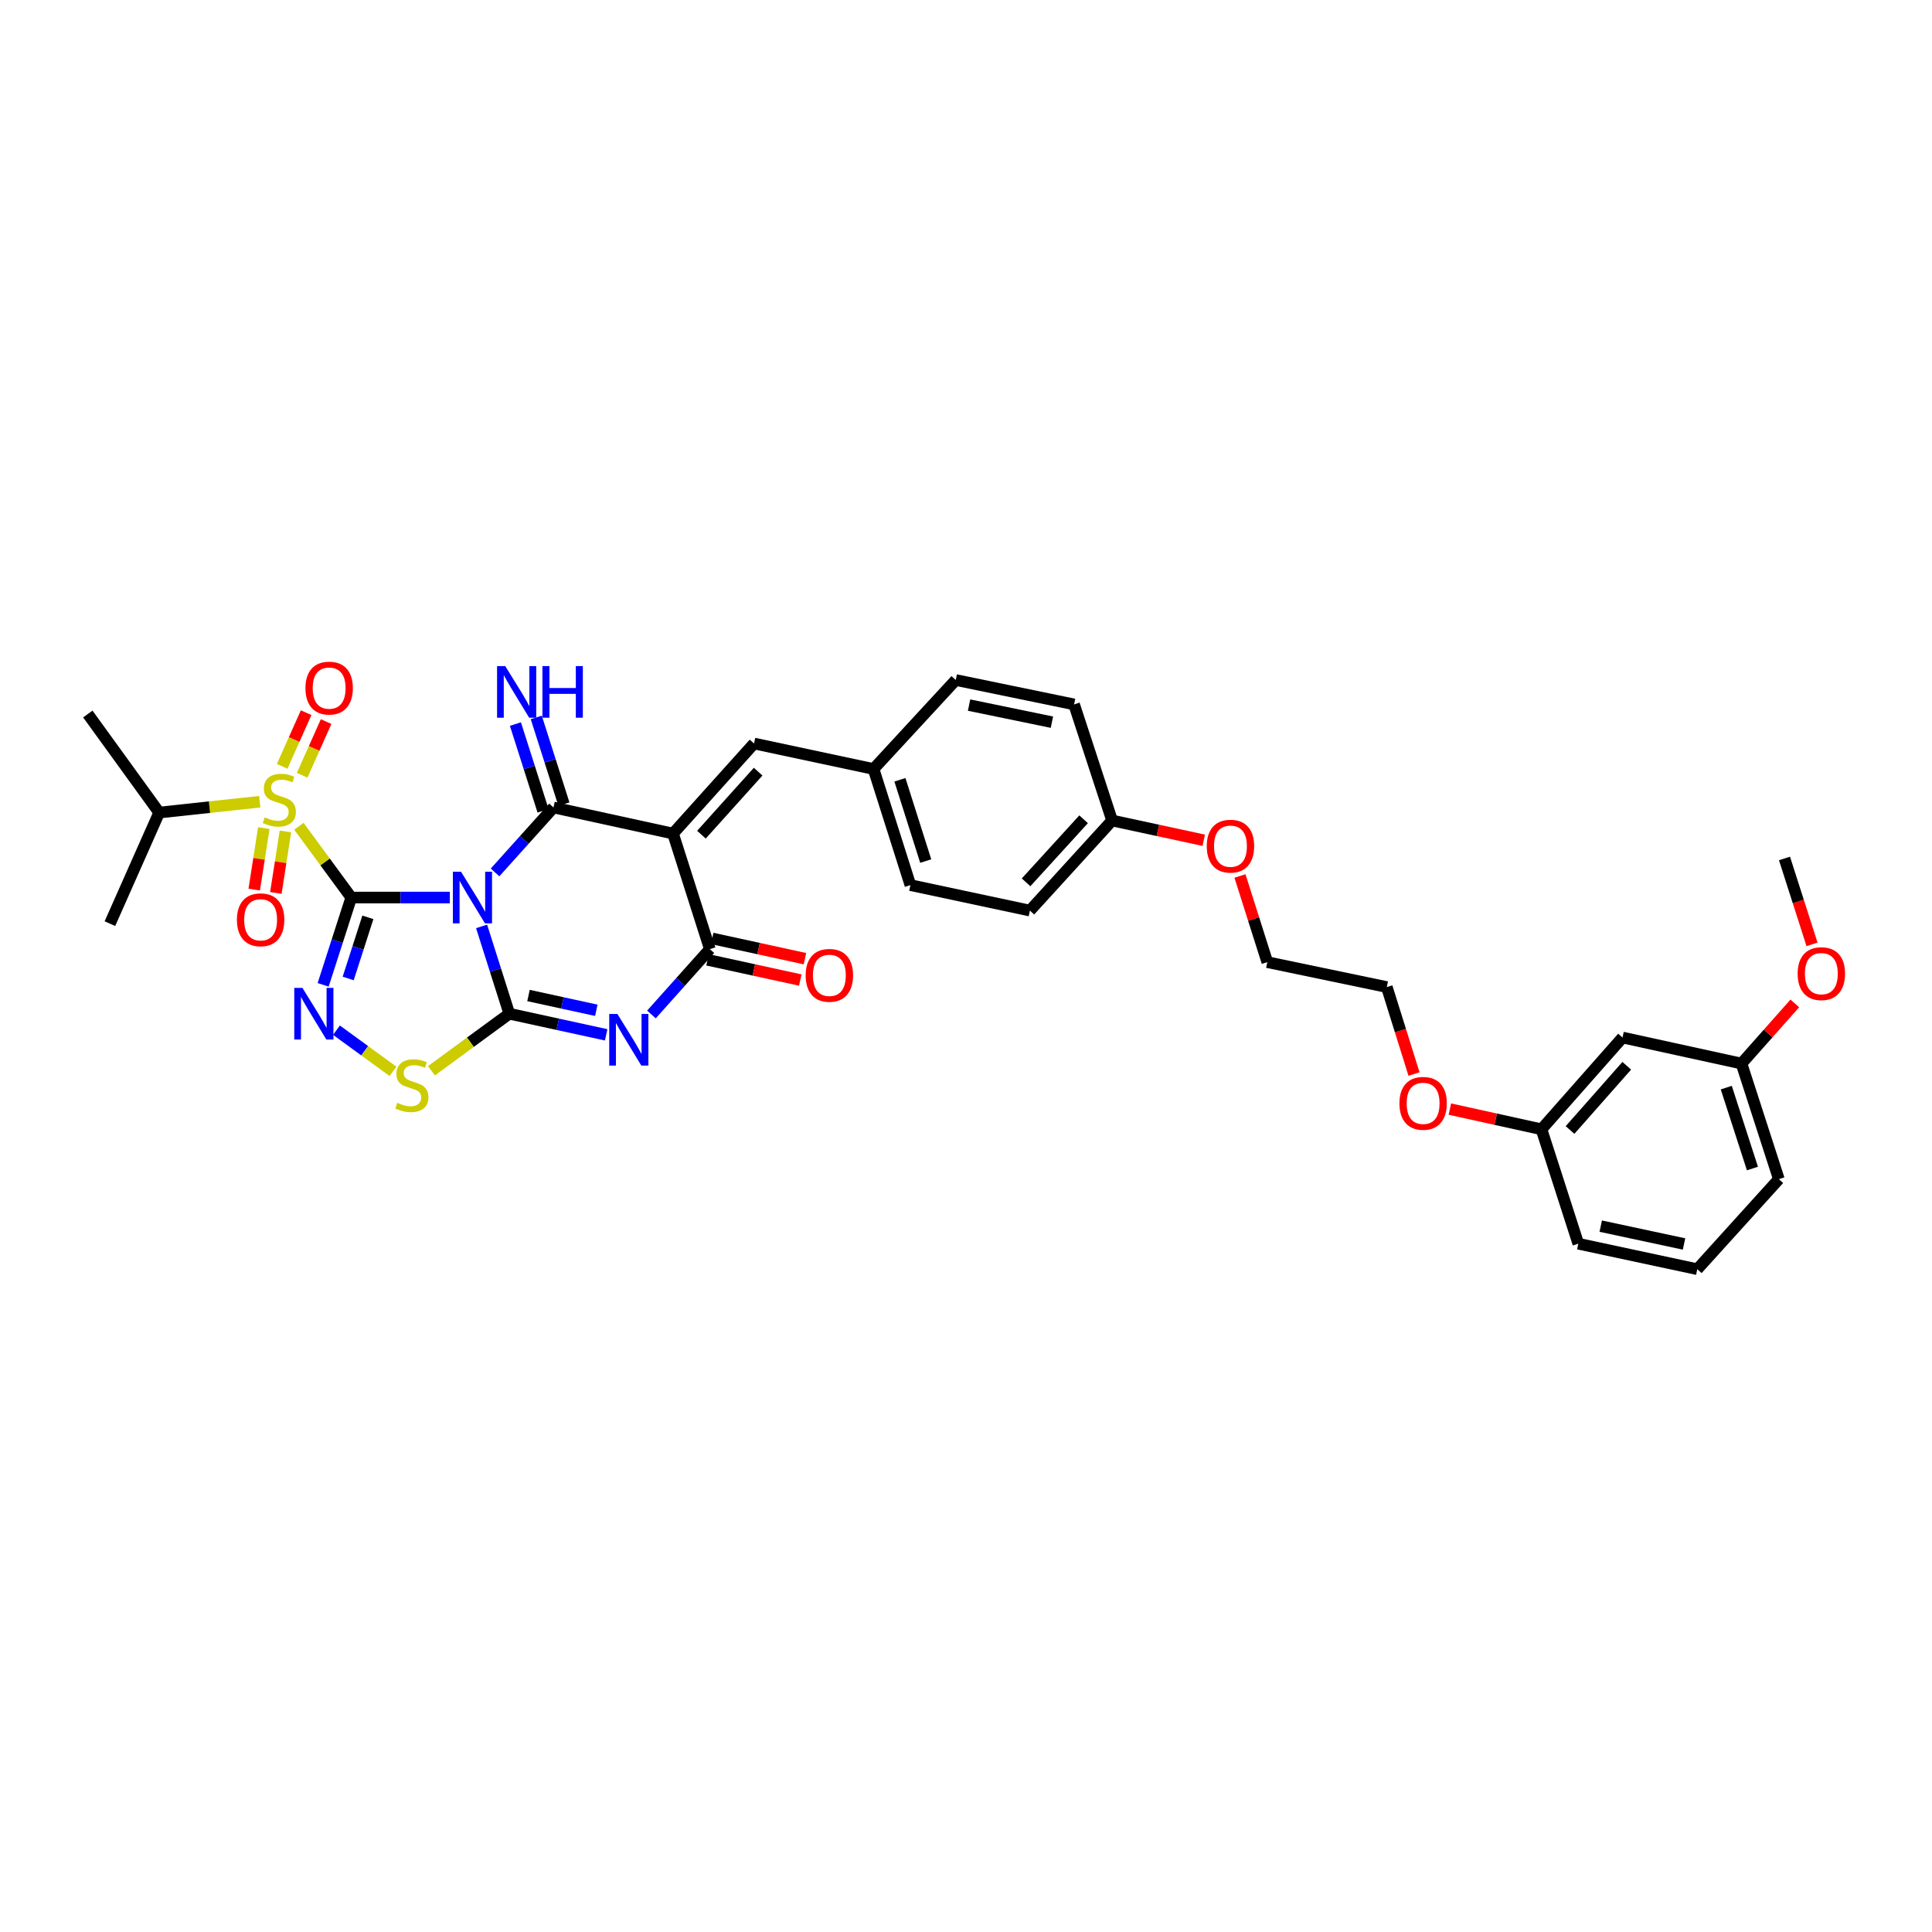 <?xml version='1.0' encoding='iso-8859-1'?>
<svg version='1.1' baseProfile='full'
              xmlns='http://www.w3.org/2000/svg'
                      xmlns:rdkit='http://www.rdkit.org/xml'
                      xmlns:xlink='http://www.w3.org/1999/xlink'
                  xml:space='preserve'
width='1000px' height='1000px' viewBox='0 0 1000 1000'>
<!-- END OF HEADER -->
<rect style='opacity:1.0;fill:#FFFFFF;stroke:none' width='1000' height='1000' x='0' y='0'> </rect>
<path class='bond-0' d='M 181.812,464.567 L 207.322,464.567' style='fill:none;fill-rule:evenodd;stroke:#000000;stroke-width:6px;stroke-linecap:butt;stroke-linejoin:miter;stroke-opacity:1' />
<path class='bond-0' d='M 207.322,464.567 L 232.832,464.567' style='fill:none;fill-rule:evenodd;stroke:#0000FF;stroke-width:6px;stroke-linecap:butt;stroke-linejoin:miter;stroke-opacity:1' />
<path class='bond-3' d='M 181.812,464.567 L 168.263,446.123' style='fill:none;fill-rule:evenodd;stroke:#000000;stroke-width:6px;stroke-linecap:butt;stroke-linejoin:miter;stroke-opacity:1' />
<path class='bond-3' d='M 168.263,446.123 L 154.715,427.678' style='fill:none;fill-rule:evenodd;stroke:#CCCC00;stroke-width:6px;stroke-linecap:butt;stroke-linejoin:miter;stroke-opacity:1' />
<path class='bond-6' d='M 181.812,464.567 L 174.535,487.162' style='fill:none;fill-rule:evenodd;stroke:#000000;stroke-width:6px;stroke-linecap:butt;stroke-linejoin:miter;stroke-opacity:1' />
<path class='bond-6' d='M 174.535,487.162 L 167.259,509.757' style='fill:none;fill-rule:evenodd;stroke:#0000FF;stroke-width:6px;stroke-linecap:butt;stroke-linejoin:miter;stroke-opacity:1' />
<path class='bond-6' d='M 190.408,474.817 L 185.315,490.633' style='fill:none;fill-rule:evenodd;stroke:#000000;stroke-width:6px;stroke-linecap:butt;stroke-linejoin:miter;stroke-opacity:1' />
<path class='bond-6' d='M 185.315,490.633 L 180.221,506.45' style='fill:none;fill-rule:evenodd;stroke:#0000FF;stroke-width:6px;stroke-linecap:butt;stroke-linejoin:miter;stroke-opacity:1' />
<path class='bond-1' d='M 249.277,479.507 L 256.447,502.103' style='fill:none;fill-rule:evenodd;stroke:#0000FF;stroke-width:6px;stroke-linecap:butt;stroke-linejoin:miter;stroke-opacity:1' />
<path class='bond-1' d='M 256.447,502.103 L 263.617,524.699' style='fill:none;fill-rule:evenodd;stroke:#000000;stroke-width:6px;stroke-linecap:butt;stroke-linejoin:miter;stroke-opacity:1' />
<path class='bond-2' d='M 256.239,451.562 L 271.362,434.755' style='fill:none;fill-rule:evenodd;stroke:#0000FF;stroke-width:6px;stroke-linecap:butt;stroke-linejoin:miter;stroke-opacity:1' />
<path class='bond-2' d='M 271.362,434.755 L 286.486,417.949' style='fill:none;fill-rule:evenodd;stroke:#000000;stroke-width:6px;stroke-linecap:butt;stroke-linejoin:miter;stroke-opacity:1' />
<path class='bond-5' d='M 263.617,524.699 L 288.686,530.166' style='fill:none;fill-rule:evenodd;stroke:#000000;stroke-width:6px;stroke-linecap:butt;stroke-linejoin:miter;stroke-opacity:1' />
<path class='bond-5' d='M 288.686,530.166 L 313.755,535.632' style='fill:none;fill-rule:evenodd;stroke:#0000FF;stroke-width:6px;stroke-linecap:butt;stroke-linejoin:miter;stroke-opacity:1' />
<path class='bond-5' d='M 273.551,515.275 L 291.099,519.102' style='fill:none;fill-rule:evenodd;stroke:#000000;stroke-width:6px;stroke-linecap:butt;stroke-linejoin:miter;stroke-opacity:1' />
<path class='bond-5' d='M 291.099,519.102 L 308.647,522.928' style='fill:none;fill-rule:evenodd;stroke:#0000FF;stroke-width:6px;stroke-linecap:butt;stroke-linejoin:miter;stroke-opacity:1' />
<path class='bond-35' d='M 263.617,524.699 L 243.468,539.46' style='fill:none;fill-rule:evenodd;stroke:#000000;stroke-width:6px;stroke-linecap:butt;stroke-linejoin:miter;stroke-opacity:1' />
<path class='bond-35' d='M 243.468,539.46 L 223.318,554.22' style='fill:none;fill-rule:evenodd;stroke:#CCCC00;stroke-width:6px;stroke-linecap:butt;stroke-linejoin:miter;stroke-opacity:1' />
<path class='bond-4' d='M 286.486,417.949 L 348.354,431.45' style='fill:none;fill-rule:evenodd;stroke:#000000;stroke-width:6px;stroke-linecap:butt;stroke-linejoin:miter;stroke-opacity:1' />
<path class='bond-10' d='M 291.881,416.229 L 284.726,393.784' style='fill:none;fill-rule:evenodd;stroke:#000000;stroke-width:6px;stroke-linecap:butt;stroke-linejoin:miter;stroke-opacity:1' />
<path class='bond-10' d='M 284.726,393.784 L 277.572,371.338' style='fill:none;fill-rule:evenodd;stroke:#0000FF;stroke-width:6px;stroke-linecap:butt;stroke-linejoin:miter;stroke-opacity:1' />
<path class='bond-10' d='M 281.091,419.668 L 273.937,397.223' style='fill:none;fill-rule:evenodd;stroke:#000000;stroke-width:6px;stroke-linecap:butt;stroke-linejoin:miter;stroke-opacity:1' />
<path class='bond-10' d='M 273.937,397.223 L 266.782,374.777' style='fill:none;fill-rule:evenodd;stroke:#0000FF;stroke-width:6px;stroke-linecap:butt;stroke-linejoin:miter;stroke-opacity:1' />
<path class='bond-11' d='M 156.398,401.273 L 162.598,387.382' style='fill:none;fill-rule:evenodd;stroke:#CCCC00;stroke-width:6px;stroke-linecap:butt;stroke-linejoin:miter;stroke-opacity:1' />
<path class='bond-11' d='M 162.598,387.382 L 168.797,373.491' style='fill:none;fill-rule:evenodd;stroke:#FF0000;stroke-width:6px;stroke-linecap:butt;stroke-linejoin:miter;stroke-opacity:1' />
<path class='bond-11' d='M 146.057,396.657 L 152.257,382.766' style='fill:none;fill-rule:evenodd;stroke:#CCCC00;stroke-width:6px;stroke-linecap:butt;stroke-linejoin:miter;stroke-opacity:1' />
<path class='bond-11' d='M 152.257,382.766 L 158.456,368.876' style='fill:none;fill-rule:evenodd;stroke:#FF0000;stroke-width:6px;stroke-linecap:butt;stroke-linejoin:miter;stroke-opacity:1' />
<path class='bond-12' d='M 136.547,428.615 L 134.069,444.529' style='fill:none;fill-rule:evenodd;stroke:#CCCC00;stroke-width:6px;stroke-linecap:butt;stroke-linejoin:miter;stroke-opacity:1' />
<path class='bond-12' d='M 134.069,444.529 L 131.591,460.443' style='fill:none;fill-rule:evenodd;stroke:#FF0000;stroke-width:6px;stroke-linecap:butt;stroke-linejoin:miter;stroke-opacity:1' />
<path class='bond-12' d='M 147.737,430.358 L 145.258,446.271' style='fill:none;fill-rule:evenodd;stroke:#CCCC00;stroke-width:6px;stroke-linecap:butt;stroke-linejoin:miter;stroke-opacity:1' />
<path class='bond-12' d='M 145.258,446.271 L 142.78,462.185' style='fill:none;fill-rule:evenodd;stroke:#FF0000;stroke-width:6px;stroke-linecap:butt;stroke-linejoin:miter;stroke-opacity:1' />
<path class='bond-14' d='M 134.441,414.966 L 108.419,417.775' style='fill:none;fill-rule:evenodd;stroke:#CCCC00;stroke-width:6px;stroke-linecap:butt;stroke-linejoin:miter;stroke-opacity:1' />
<path class='bond-14' d='M 108.419,417.775 L 82.397,420.585' style='fill:none;fill-rule:evenodd;stroke:#000000;stroke-width:6px;stroke-linecap:butt;stroke-linejoin:miter;stroke-opacity:1' />
<path class='bond-7' d='M 348.354,431.45 L 367.423,491.274' style='fill:none;fill-rule:evenodd;stroke:#000000;stroke-width:6px;stroke-linecap:butt;stroke-linejoin:miter;stroke-opacity:1' />
<path class='bond-9' d='M 348.354,431.45 L 390.286,384.838' style='fill:none;fill-rule:evenodd;stroke:#000000;stroke-width:6px;stroke-linecap:butt;stroke-linejoin:miter;stroke-opacity:1' />
<path class='bond-9' d='M 363.063,432.032 L 392.415,399.403' style='fill:none;fill-rule:evenodd;stroke:#000000;stroke-width:6px;stroke-linecap:butt;stroke-linejoin:miter;stroke-opacity:1' />
<path class='bond-36' d='M 337.182,525.094 L 352.302,508.184' style='fill:none;fill-rule:evenodd;stroke:#0000FF;stroke-width:6px;stroke-linecap:butt;stroke-linejoin:miter;stroke-opacity:1' />
<path class='bond-36' d='M 352.302,508.184 L 367.423,491.274' style='fill:none;fill-rule:evenodd;stroke:#000000;stroke-width:6px;stroke-linecap:butt;stroke-linejoin:miter;stroke-opacity:1' />
<path class='bond-8' d='M 174.151,533.221 L 188.781,543.872' style='fill:none;fill-rule:evenodd;stroke:#0000FF;stroke-width:6px;stroke-linecap:butt;stroke-linejoin:miter;stroke-opacity:1' />
<path class='bond-8' d='M 188.781,543.872 L 203.41,554.524' style='fill:none;fill-rule:evenodd;stroke:#CCCC00;stroke-width:6px;stroke-linecap:butt;stroke-linejoin:miter;stroke-opacity:1' />
<path class='bond-13' d='M 366.217,496.806 L 390.219,502.04' style='fill:none;fill-rule:evenodd;stroke:#000000;stroke-width:6px;stroke-linecap:butt;stroke-linejoin:miter;stroke-opacity:1' />
<path class='bond-13' d='M 390.219,502.04 L 414.222,507.274' style='fill:none;fill-rule:evenodd;stroke:#FF0000;stroke-width:6px;stroke-linecap:butt;stroke-linejoin:miter;stroke-opacity:1' />
<path class='bond-13' d='M 368.63,485.742 L 392.632,490.976' style='fill:none;fill-rule:evenodd;stroke:#000000;stroke-width:6px;stroke-linecap:butt;stroke-linejoin:miter;stroke-opacity:1' />
<path class='bond-13' d='M 392.632,490.976 L 416.635,496.21' style='fill:none;fill-rule:evenodd;stroke:#FF0000;stroke-width:6px;stroke-linecap:butt;stroke-linejoin:miter;stroke-opacity:1' />
<path class='bond-16' d='M 390.286,384.838 L 452.142,398.031' style='fill:none;fill-rule:evenodd;stroke:#000000;stroke-width:6px;stroke-linecap:butt;stroke-linejoin:miter;stroke-opacity:1' />
<path class='bond-30' d='M 82.397,420.585 L 45.455,369.569' style='fill:none;fill-rule:evenodd;stroke:#000000;stroke-width:6px;stroke-linecap:butt;stroke-linejoin:miter;stroke-opacity:1' />
<path class='bond-31' d='M 82.397,420.585 L 56.892,478.081' style='fill:none;fill-rule:evenodd;stroke:#000000;stroke-width:6px;stroke-linecap:butt;stroke-linejoin:miter;stroke-opacity:1' />
<path class='bond-15' d='M 839.81,537.024 L 797.866,584.523' style='fill:none;fill-rule:evenodd;stroke:#000000;stroke-width:6px;stroke-linecap:butt;stroke-linejoin:miter;stroke-opacity:1' />
<path class='bond-15' d='M 842.007,551.644 L 812.646,584.894' style='fill:none;fill-rule:evenodd;stroke:#000000;stroke-width:6px;stroke-linecap:butt;stroke-linejoin:miter;stroke-opacity:1' />
<path class='bond-17' d='M 839.81,537.024 L 901.389,550.493' style='fill:none;fill-rule:evenodd;stroke:#000000;stroke-width:6px;stroke-linecap:butt;stroke-linejoin:miter;stroke-opacity:1' />
<path class='bond-20' d='M 452.142,398.031 L 471.223,458.131' style='fill:none;fill-rule:evenodd;stroke:#000000;stroke-width:6px;stroke-linecap:butt;stroke-linejoin:miter;stroke-opacity:1' />
<path class='bond-20' d='M 465.797,403.619 L 479.154,445.689' style='fill:none;fill-rule:evenodd;stroke:#000000;stroke-width:6px;stroke-linecap:butt;stroke-linejoin:miter;stroke-opacity:1' />
<path class='bond-21' d='M 452.142,398.031 L 494.696,351.972' style='fill:none;fill-rule:evenodd;stroke:#000000;stroke-width:6px;stroke-linecap:butt;stroke-linejoin:miter;stroke-opacity:1' />
<path class='bond-24' d='M 901.389,550.493 L 915.192,534.931' style='fill:none;fill-rule:evenodd;stroke:#000000;stroke-width:6px;stroke-linecap:butt;stroke-linejoin:miter;stroke-opacity:1' />
<path class='bond-24' d='M 915.192,534.931 L 928.994,519.368' style='fill:none;fill-rule:evenodd;stroke:#FF0000;stroke-width:6px;stroke-linecap:butt;stroke-linejoin:miter;stroke-opacity:1' />
<path class='bond-38' d='M 901.389,550.493 L 920.735,610.317' style='fill:none;fill-rule:evenodd;stroke:#000000;stroke-width:6px;stroke-linecap:butt;stroke-linejoin:miter;stroke-opacity:1' />
<path class='bond-38' d='M 893.516,562.951 L 907.058,604.828' style='fill:none;fill-rule:evenodd;stroke:#000000;stroke-width:6px;stroke-linecap:butt;stroke-linejoin:miter;stroke-opacity:1' />
<path class='bond-18' d='M 797.866,584.523 L 774.155,579.292' style='fill:none;fill-rule:evenodd;stroke:#000000;stroke-width:6px;stroke-linecap:butt;stroke-linejoin:miter;stroke-opacity:1' />
<path class='bond-18' d='M 774.155,579.292 L 750.444,574.062' style='fill:none;fill-rule:evenodd;stroke:#FF0000;stroke-width:6px;stroke-linecap:butt;stroke-linejoin:miter;stroke-opacity:1' />
<path class='bond-28' d='M 797.866,584.523 L 816.929,643.743' style='fill:none;fill-rule:evenodd;stroke:#000000;stroke-width:6px;stroke-linecap:butt;stroke-linejoin:miter;stroke-opacity:1' />
<path class='bond-19' d='M 575.621,424.693 L 555.948,364.605' style='fill:none;fill-rule:evenodd;stroke:#000000;stroke-width:6px;stroke-linecap:butt;stroke-linejoin:miter;stroke-opacity:1' />
<path class='bond-26' d='M 575.621,424.693 L 599.335,429.805' style='fill:none;fill-rule:evenodd;stroke:#000000;stroke-width:6px;stroke-linecap:butt;stroke-linejoin:miter;stroke-opacity:1' />
<path class='bond-26' d='M 599.335,429.805 L 623.05,434.916' style='fill:none;fill-rule:evenodd;stroke:#FF0000;stroke-width:6px;stroke-linecap:butt;stroke-linejoin:miter;stroke-opacity:1' />
<path class='bond-37' d='M 575.621,424.693 L 533.079,471.324' style='fill:none;fill-rule:evenodd;stroke:#000000;stroke-width:6px;stroke-linecap:butt;stroke-linejoin:miter;stroke-opacity:1' />
<path class='bond-37' d='M 560.873,424.055 L 531.094,456.697' style='fill:none;fill-rule:evenodd;stroke:#000000;stroke-width:6px;stroke-linecap:butt;stroke-linejoin:miter;stroke-opacity:1' />
<path class='bond-23' d='M 471.223,458.131 L 533.079,471.324' style='fill:none;fill-rule:evenodd;stroke:#000000;stroke-width:6px;stroke-linecap:butt;stroke-linejoin:miter;stroke-opacity:1' />
<path class='bond-22' d='M 494.696,351.972 L 555.948,364.605' style='fill:none;fill-rule:evenodd;stroke:#000000;stroke-width:6px;stroke-linecap:butt;stroke-linejoin:miter;stroke-opacity:1' />
<path class='bond-22' d='M 501.596,364.958 L 544.473,373.801' style='fill:none;fill-rule:evenodd;stroke:#000000;stroke-width:6px;stroke-linecap:butt;stroke-linejoin:miter;stroke-opacity:1' />
<path class='bond-34' d='M 937.898,488.804 L 930.773,466.569' style='fill:none;fill-rule:evenodd;stroke:#FF0000;stroke-width:6px;stroke-linecap:butt;stroke-linejoin:miter;stroke-opacity:1' />
<path class='bond-34' d='M 930.773,466.569 L 923.648,444.334' style='fill:none;fill-rule:evenodd;stroke:#000000;stroke-width:6px;stroke-linecap:butt;stroke-linejoin:miter;stroke-opacity:1' />
<path class='bond-25' d='M 731.889,555.921 L 724.85,533.412' style='fill:none;fill-rule:evenodd;stroke:#FF0000;stroke-width:6px;stroke-linecap:butt;stroke-linejoin:miter;stroke-opacity:1' />
<path class='bond-25' d='M 724.85,533.412 L 717.81,510.902' style='fill:none;fill-rule:evenodd;stroke:#000000;stroke-width:6px;stroke-linecap:butt;stroke-linejoin:miter;stroke-opacity:1' />
<path class='bond-33' d='M 641.804,453.404 L 648.879,475.705' style='fill:none;fill-rule:evenodd;stroke:#FF0000;stroke-width:6px;stroke-linecap:butt;stroke-linejoin:miter;stroke-opacity:1' />
<path class='bond-33' d='M 648.879,475.705 L 655.954,498.005' style='fill:none;fill-rule:evenodd;stroke:#000000;stroke-width:6px;stroke-linecap:butt;stroke-linejoin:miter;stroke-opacity:1' />
<path class='bond-27' d='M 878.52,656.936 L 816.929,643.743' style='fill:none;fill-rule:evenodd;stroke:#000000;stroke-width:6px;stroke-linecap:butt;stroke-linejoin:miter;stroke-opacity:1' />
<path class='bond-27' d='M 871.654,643.884 L 828.539,634.649' style='fill:none;fill-rule:evenodd;stroke:#000000;stroke-width:6px;stroke-linecap:butt;stroke-linejoin:miter;stroke-opacity:1' />
<path class='bond-29' d='M 878.52,656.936 L 920.735,610.317' style='fill:none;fill-rule:evenodd;stroke:#000000;stroke-width:6px;stroke-linecap:butt;stroke-linejoin:miter;stroke-opacity:1' />
<path class='bond-32' d='M 717.81,510.902 L 655.954,498.005' style='fill:none;fill-rule:evenodd;stroke:#000000;stroke-width:6px;stroke-linecap:butt;stroke-linejoin:miter;stroke-opacity:1' />
<path  class='atom-1' d='M 238.628 451.205
L 247.386 465.36
Q 248.254 466.757, 249.651 469.286
Q 251.047 471.815, 251.123 471.966
L 251.123 451.205
L 254.671 451.205
L 254.671 477.93
L 251.009 477.93
L 241.61 462.453
Q 240.516 460.641, 239.345 458.565
Q 238.213 456.489, 237.873 455.847
L 237.873 477.93
L 234.401 477.93
L 234.401 451.205
L 238.628 451.205
' fill='#0000FF'/>
<path  class='atom-4' d='M 137.024 423.045
Q 137.326 423.158, 138.572 423.686
Q 139.817 424.215, 141.176 424.555
Q 142.573 424.857, 143.932 424.857
Q 146.461 424.857, 147.933 423.649
Q 149.405 422.403, 149.405 420.251
Q 149.405 418.779, 148.65 417.873
Q 147.933 416.967, 146.801 416.477
Q 145.668 415.986, 143.781 415.42
Q 141.403 414.703, 139.968 414.023
Q 138.572 413.344, 137.553 411.909
Q 136.571 410.475, 136.571 408.059
Q 136.571 404.699, 138.836 402.623
Q 141.139 400.547, 145.668 400.547
Q 148.764 400.547, 152.274 402.019
L 151.406 404.926
Q 148.197 403.605, 145.782 403.605
Q 143.177 403.605, 141.743 404.699
Q 140.308 405.756, 140.346 407.606
Q 140.346 409.04, 141.063 409.909
Q 141.818 410.777, 142.875 411.267
Q 143.97 411.758, 145.782 412.324
Q 148.197 413.079, 149.632 413.834
Q 151.066 414.589, 152.085 416.137
Q 153.142 417.647, 153.142 420.251
Q 153.142 423.951, 150.651 425.951
Q 148.197 427.914, 144.083 427.914
Q 141.705 427.914, 139.893 427.386
Q 138.119 426.895, 136.005 426.027
L 137.024 423.045
' fill='#CCCC00'/>
<path  class='atom-6' d='M 319.566 524.825
L 328.323 538.98
Q 329.191 540.377, 330.588 542.906
Q 331.985 545.435, 332.06 545.586
L 332.06 524.825
L 335.608 524.825
L 335.608 551.55
L 331.947 551.55
L 322.548 536.074
Q 321.453 534.262, 320.283 532.186
Q 319.15 530.11, 318.811 529.468
L 318.811 551.55
L 315.338 551.55
L 315.338 524.825
L 319.566 524.825
' fill='#0000FF'/>
<path  class='atom-7' d='M 156.54 511.337
L 165.297 525.492
Q 166.165 526.889, 167.562 529.418
Q 168.959 531.947, 169.034 532.098
L 169.034 511.337
L 172.582 511.337
L 172.582 538.062
L 168.921 538.062
L 159.522 522.585
Q 158.427 520.773, 157.257 518.697
Q 156.124 516.621, 155.785 515.98
L 155.785 538.062
L 152.312 538.062
L 152.312 511.337
L 156.54 511.337
' fill='#0000FF'/>
<path  class='atom-9' d='M 205.637 570.814
Q 205.939 570.928, 207.184 571.456
Q 208.43 571.984, 209.789 572.324
Q 211.186 572.626, 212.545 572.626
Q 215.074 572.626, 216.546 571.418
Q 218.018 570.173, 218.018 568.021
Q 218.018 566.549, 217.263 565.643
Q 216.546 564.737, 215.413 564.246
Q 214.281 563.755, 212.394 563.189
Q 210.016 562.472, 208.581 561.793
Q 207.184 561.113, 206.165 559.679
Q 205.184 558.244, 205.184 555.828
Q 205.184 552.469, 207.449 550.393
Q 209.751 548.317, 214.281 548.317
Q 217.376 548.317, 220.887 549.789
L 220.019 552.695
Q 216.81 551.374, 214.394 551.374
Q 211.79 551.374, 210.355 552.469
Q 208.921 553.526, 208.959 555.376
Q 208.959 556.81, 209.676 557.678
Q 210.431 558.546, 211.488 559.037
Q 212.582 559.528, 214.394 560.094
Q 216.81 560.849, 218.245 561.604
Q 219.679 562.359, 220.698 563.906
Q 221.755 565.416, 221.755 568.021
Q 221.755 571.72, 219.264 573.721
Q 216.81 575.684, 212.696 575.684
Q 210.317 575.684, 208.506 575.155
Q 206.731 574.665, 204.618 573.796
L 205.637 570.814
' fill='#CCCC00'/>
<path  class='atom-11' d='M 261.51 344.762
L 270.267 358.918
Q 271.135 360.314, 272.532 362.844
Q 273.929 365.373, 274.004 365.524
L 274.004 344.762
L 277.552 344.762
L 277.552 371.488
L 273.891 371.488
L 264.492 356.011
Q 263.397 354.199, 262.227 352.123
Q 261.094 350.047, 260.755 349.405
L 260.755 371.488
L 257.282 371.488
L 257.282 344.762
L 261.51 344.762
' fill='#0000FF'/>
<path  class='atom-11' d='M 280.761 344.762
L 284.385 344.762
L 284.385 356.124
L 298.049 356.124
L 298.049 344.762
L 301.673 344.762
L 301.673 371.488
L 298.049 371.488
L 298.049 359.144
L 284.385 359.144
L 284.385 371.488
L 280.761 371.488
L 280.761 344.762
' fill='#0000FF'/>
<path  class='atom-12' d='M 158.1 356.156
Q 158.1 349.739, 161.271 346.153
Q 164.441 342.567, 170.368 342.567
Q 176.294 342.567, 179.465 346.153
Q 182.636 349.739, 182.636 356.156
Q 182.636 362.648, 179.427 366.348
Q 176.219 370.009, 170.368 370.009
Q 164.479 370.009, 161.271 366.348
Q 158.1 362.686, 158.1 356.156
M 170.368 366.989
Q 174.445 366.989, 176.634 364.272
Q 178.861 361.516, 178.861 356.156
Q 178.861 350.909, 176.634 348.267
Q 174.445 345.587, 170.368 345.587
Q 166.291 345.587, 164.064 348.229
Q 161.875 350.871, 161.875 356.156
Q 161.875 361.554, 164.064 364.272
Q 166.291 366.989, 170.368 366.989
' fill='#FF0000'/>
<path  class='atom-13' d='M 122.63 476.08
Q 122.63 469.663, 125.8 466.077
Q 128.971 462.491, 134.898 462.491
Q 140.824 462.491, 143.995 466.077
Q 147.166 469.663, 147.166 476.08
Q 147.166 482.573, 143.957 486.272
Q 140.749 489.934, 134.898 489.934
Q 129.009 489.934, 125.8 486.272
Q 122.63 482.611, 122.63 476.08
M 134.898 486.914
Q 138.974 486.914, 141.164 484.196
Q 143.391 481.44, 143.391 476.08
Q 143.391 470.833, 141.164 468.191
Q 138.974 465.511, 134.898 465.511
Q 130.821 465.511, 128.594 468.153
Q 126.404 470.796, 126.404 476.08
Q 126.404 481.478, 128.594 484.196
Q 130.821 486.914, 134.898 486.914
' fill='#FF0000'/>
<path  class='atom-14' d='M 417.011 504.838
Q 417.011 498.421, 420.182 494.835
Q 423.353 491.249, 429.279 491.249
Q 435.206 491.249, 438.376 494.835
Q 441.547 498.421, 441.547 504.838
Q 441.547 511.33, 438.339 515.03
Q 435.13 518.691, 429.279 518.691
Q 423.391 518.691, 420.182 515.03
Q 417.011 511.368, 417.011 504.838
M 429.279 515.671
Q 433.356 515.671, 435.545 512.953
Q 437.772 510.198, 437.772 504.838
Q 437.772 499.591, 435.545 496.948
Q 433.356 494.268, 429.279 494.268
Q 425.202 494.268, 422.975 496.911
Q 420.786 499.553, 420.786 504.838
Q 420.786 510.236, 422.975 512.953
Q 425.202 515.671, 429.279 515.671
' fill='#FF0000'/>
<path  class='atom-25' d='M 930.461 503.957
Q 930.461 497.54, 933.632 493.954
Q 936.803 490.368, 942.729 490.368
Q 948.656 490.368, 951.826 493.954
Q 954.997 497.54, 954.997 503.957
Q 954.997 510.449, 951.789 514.149
Q 948.58 517.81, 942.729 517.81
Q 936.841 517.81, 933.632 514.149
Q 930.461 510.487, 930.461 503.957
M 942.729 514.79
Q 946.806 514.79, 948.995 512.073
Q 951.222 509.317, 951.222 503.957
Q 951.222 498.71, 948.995 496.068
Q 946.806 493.388, 942.729 493.388
Q 938.652 493.388, 936.425 496.03
Q 934.236 498.672, 934.236 503.957
Q 934.236 509.355, 936.425 512.073
Q 938.652 514.79, 942.729 514.79
' fill='#FF0000'/>
<path  class='atom-26' d='M 724.34 571.085
Q 724.34 564.668, 727.511 561.082
Q 730.682 557.496, 736.608 557.496
Q 742.534 557.496, 745.705 561.082
Q 748.876 564.668, 748.876 571.085
Q 748.876 577.577, 745.668 581.277
Q 742.459 584.938, 736.608 584.938
Q 730.719 584.938, 727.511 581.277
Q 724.34 577.615, 724.34 571.085
M 736.608 581.918
Q 740.685 581.918, 742.874 579.201
Q 745.101 576.445, 745.101 571.085
Q 745.101 565.838, 742.874 563.196
Q 740.685 560.515, 736.608 560.515
Q 732.531 560.515, 730.304 563.158
Q 728.115 565.8, 728.115 571.085
Q 728.115 576.483, 730.304 579.201
Q 732.531 581.918, 736.608 581.918
' fill='#FF0000'/>
<path  class='atom-27' d='M 624.617 437.974
Q 624.617 431.557, 627.788 427.971
Q 630.959 424.385, 636.885 424.385
Q 642.811 424.385, 645.982 427.971
Q 649.153 431.557, 649.153 437.974
Q 649.153 444.467, 645.944 448.166
Q 642.736 451.827, 636.885 451.827
Q 630.996 451.827, 627.788 448.166
Q 624.617 444.504, 624.617 437.974
M 636.885 448.808
Q 640.962 448.808, 643.151 446.09
Q 645.378 443.334, 645.378 437.974
Q 645.378 432.727, 643.151 430.085
Q 640.962 427.405, 636.885 427.405
Q 632.808 427.405, 630.581 430.047
Q 628.392 432.689, 628.392 437.974
Q 628.392 443.372, 630.581 446.09
Q 632.808 448.808, 636.885 448.808
' fill='#FF0000'/>
</svg>
